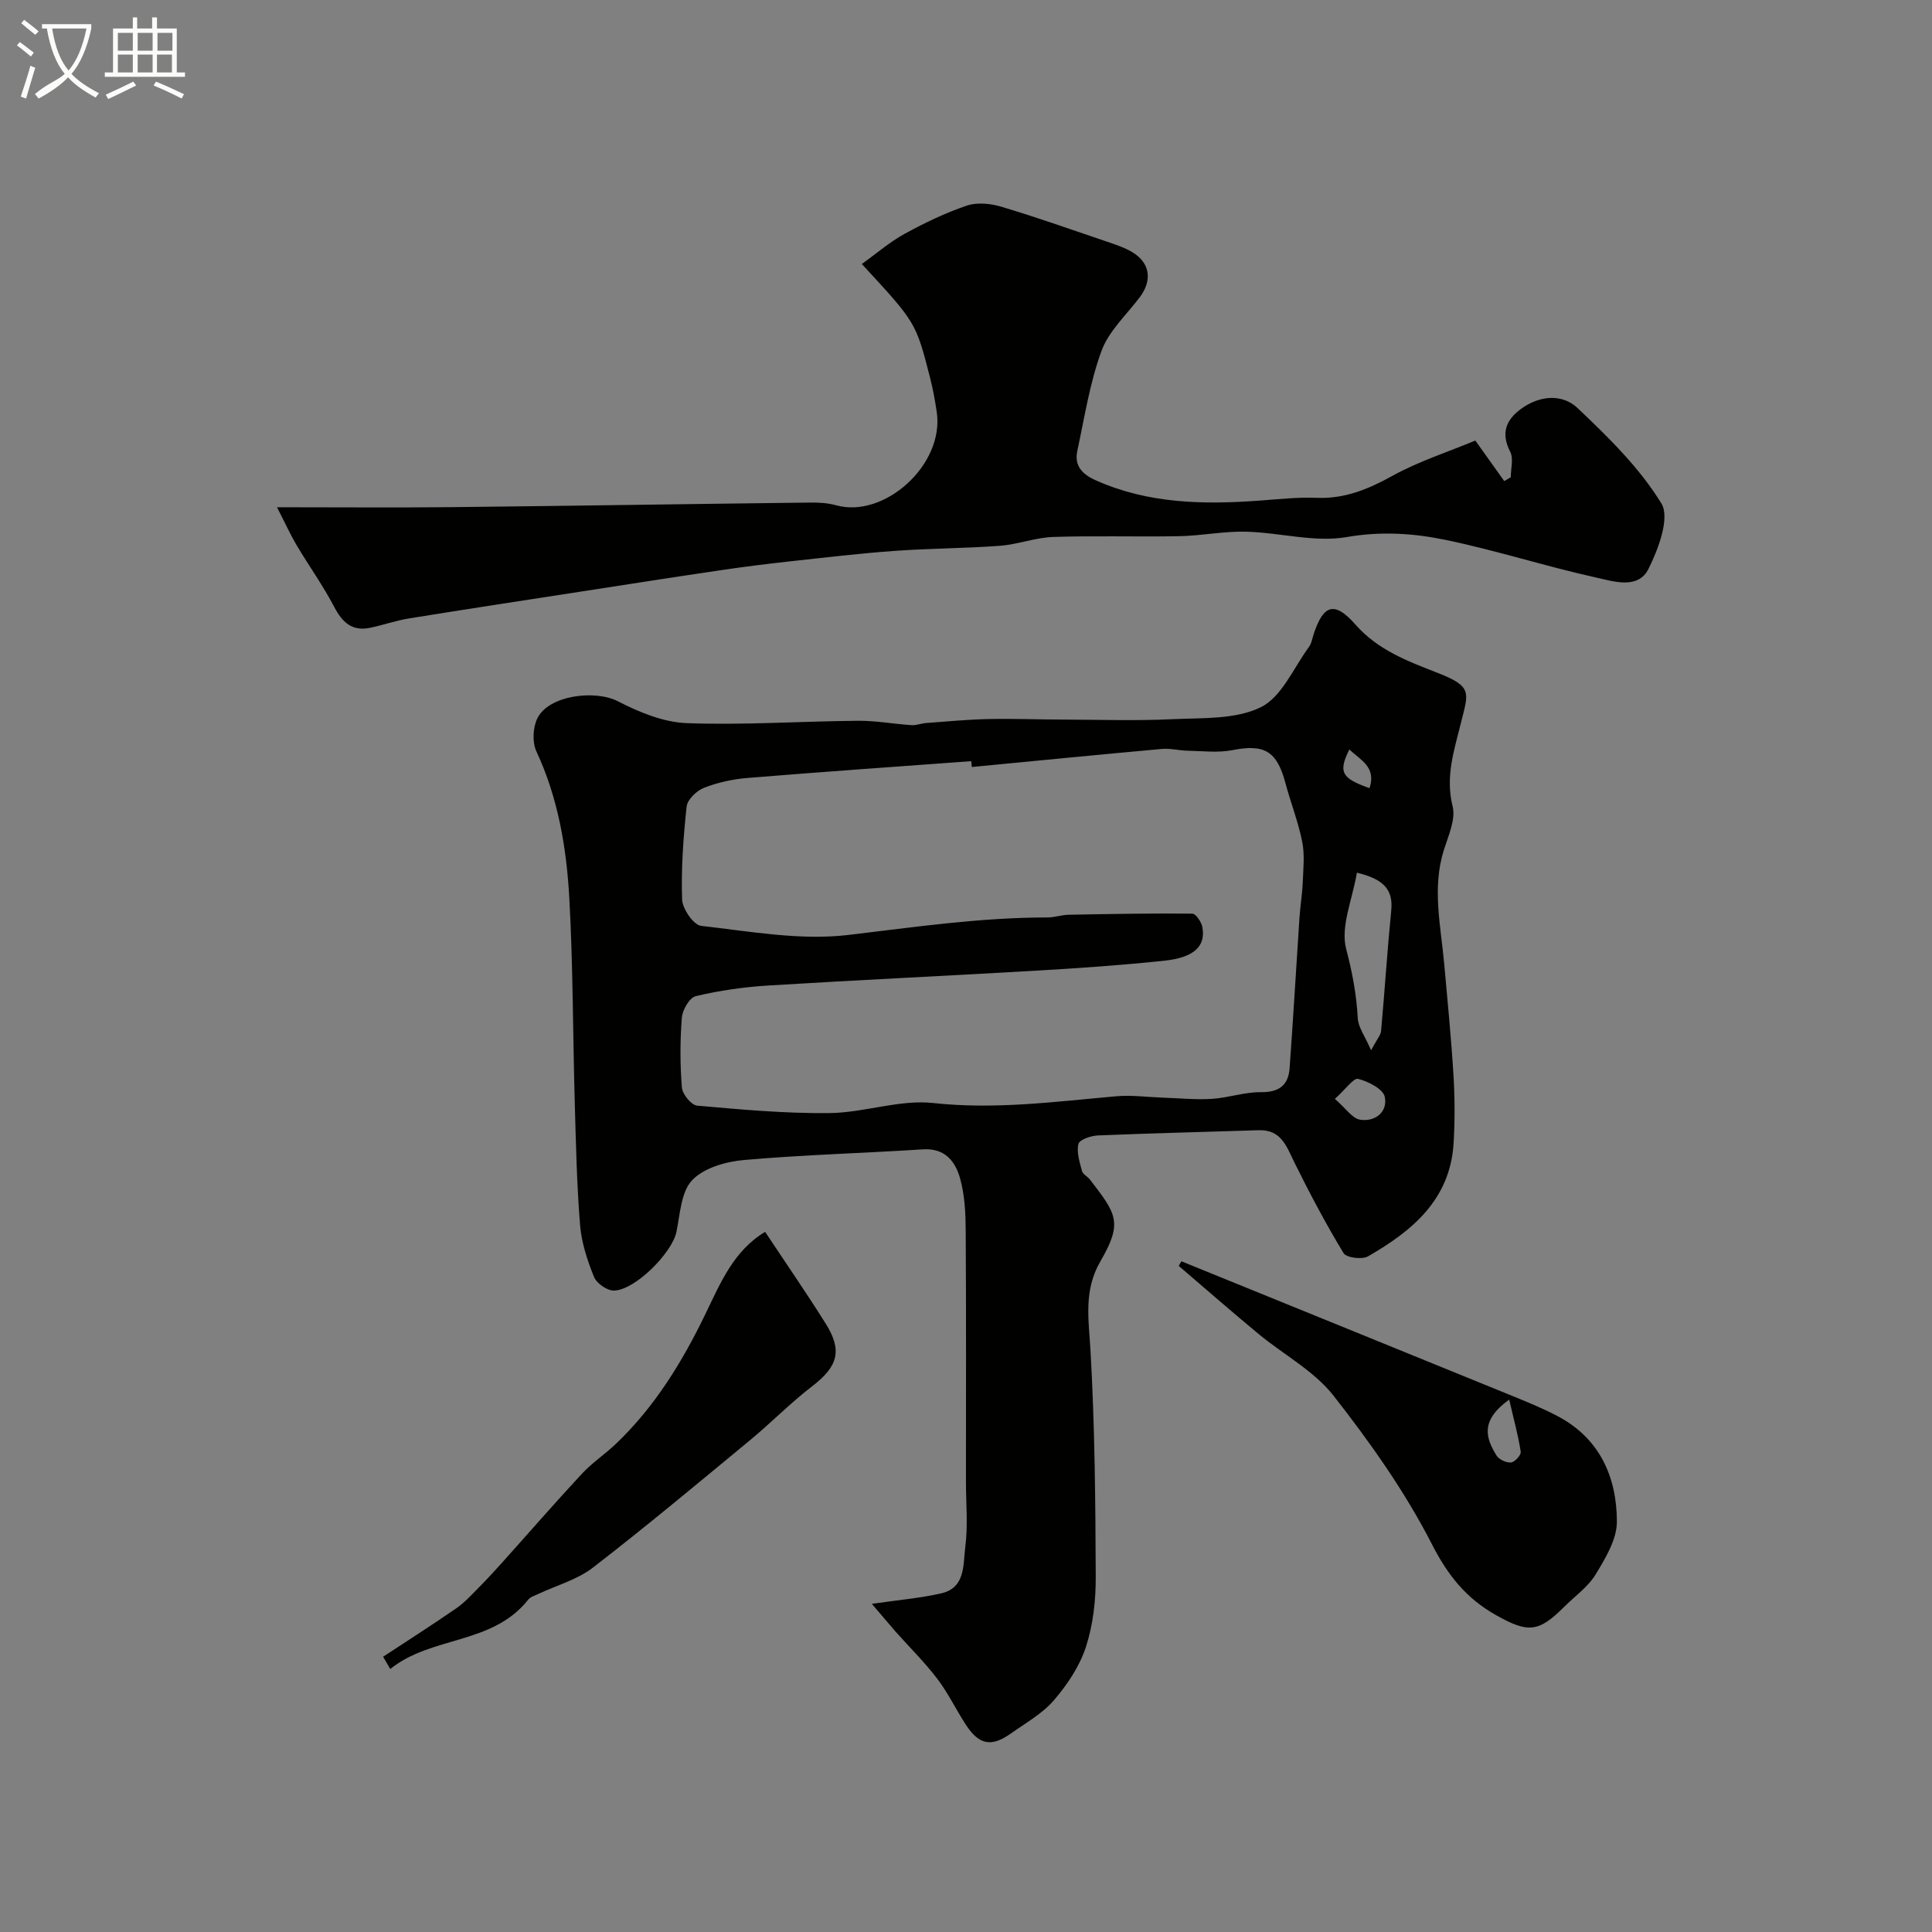 <svg enable-background="new 0 0 400 400" viewBox="0 0 400 400" xmlns="http://www.w3.org/2000/svg"><rect x="0" y="0" width="400" height="400" fill="#808080" stroke="none"/><path d="m6.4 11.7c-1-.8-1.9-1.6-2.9-2.3l.6-.7c.9.7 1.9 1.4 2.9 2.2zm-2.1 8.3c.7-2.1 1.4-4.2 2-6.4.2.1.6.3 1 .4-.7 2.3-1.3 4.4-1.9 6.4zm3-12.8c-1.1-.9-2.1-1.7-2.9-2.4l.6-.7c1 .8 2 1.5 3 2.4zm1.4-1.3v-.9h10.2v.9c-.9 4.2-2.3 7.3-4.1 9.4 1.3 1.4 3.2 2.7 5.7 4-.2.2-.4.5-.7.9-2.5-1.4-4.4-2.7-5.7-4.2-1.4 1.5-3.5 3-6.1 4.4 0 0 0 0-.1-.1-.3-.4-.5-.7-.7-.8 2.7-2.3 4.7-2.8 6.2-4.2-1.8-2.2-3-5.3-3.7-9.4zm9.2 0h-7.1c.6 3.8 1.7 6.7 3.4 8.7 1.7-2 2.9-4.8 3.7-8.7z" fill="#fbfcfa"/><path d="m31.6 3.6h.9v2.3h4.1v9.1h1.7v.9h-16.6v-.9h1.7v-9.1h4.1v-2.3h.9v2.3h3.1v-2.3zm-4 13.3.6.8c-1.9.9-3.8 1.9-5.8 2.8-.2-.3-.3-.6-.5-.9 2-.9 3.9-1.8 5.7-2.7zm-3.2-10.1v3.7h3.1v-3.7zm0 4.5v3.7h3.1v-3.7zm4.1-4.5v3.7h3.1v-3.7zm0 4.5v3.7h3.1v-3.7zm9.1 9.1c-2.1-1.1-4.1-2-5.8-2.7l.5-.8c2.2.9 4.1 1.8 5.8 2.6zm-1.9-13.6h-3.1v3.7h3.1zm-3.2 4.5v3.7h3.1v-3.7z" fill="#fbfcfa"/><g fill="#010100"><path d="m180.5 332.06c5.44-.8 9.99-1.17 14.39-2.18 5.05-1.16 4.49-5.99 4.96-9.58.58-4.42.14-8.98.14-13.48 0-17.33.06-34.65-.05-51.98-.02-3.59-.19-7.31-1.13-10.74-.97-3.57-3.09-6.44-7.73-6.14-12.36.8-24.75 1.12-37.07 2.21-3.75.33-8.3 1.64-10.71 4.18-2.31 2.44-2.49 7.02-3.26 10.73-.89 4.29-8.52 12.03-12.93 12.12-1.4.03-3.58-1.48-4.12-2.81-1.38-3.42-2.59-7.08-2.89-10.73-.68-8.4-.86-16.85-1.1-25.29-.4-14.14-.35-28.31-1.13-42.43-.58-10.43-2.32-20.73-6.83-30.41-.87-1.88-.71-4.93.22-6.82 2.35-4.77 11.93-5.96 16.69-3.51 4.4 2.27 9.44 4.35 14.28 4.52 11.78.43 23.6-.39 35.4-.49 3.69-.03 7.39.66 11.09.9 1.01.07 2.03-.37 3.06-.44 4.29-.31 8.59-.73 12.89-.82 5.15-.11 10.31.1 15.47.11 7.53.03 15.07.28 22.58-.08 6.2-.29 13.06.1 18.32-2.48 4.33-2.12 6.77-8.13 9.96-12.47.55-.75.7-1.81 1.01-2.74 1.99-6.05 4.32-6.79 8.59-1.93 4.67 5.31 10.81 7.6 17.04 10.03 7.33 2.86 6.39 4.06 4.82 10.39-1.42 5.76-3.24 11.08-1.71 17.24.67 2.69-.87 6.06-1.8 8.99-2.5 7.92-.65 15.76.06 23.64.69 7.69 1.45 15.38 1.92 23.08.28 4.67.3 9.39.02 14.06-.71 11.65-8.56 18.15-17.73 23.41-1.23.7-4.47.28-5.05-.67-3.67-6.06-6.99-12.34-10.14-18.7-1.65-3.33-2.71-6.91-7.43-6.75-11.09.36-22.19.62-33.28 1.08-1.44.06-3.81.86-4.04 1.75-.43 1.71.25 3.76.73 5.6.18.7 1.17 1.15 1.67 1.81 5.44 7.08 6.85 8.81 2.15 16.9-3.54 6.09-2.41 12.11-2.05 18.56.89 15.56 1.02 31.18 1.08 46.78.02 4.85-.54 9.91-2.03 14.49-1.3 4-3.85 7.82-6.63 11.05-2.4 2.79-5.84 4.7-8.91 6.88-4.02 2.85-6.56 2.38-9.27-1.74-2.06-3.13-3.68-6.58-5.94-9.55-2.63-3.46-5.76-6.54-8.66-9.8-1.45-1.69-2.89-3.4-4.92-5.75zm20.7-173.26c-.04-.4-.07-.8-.11-1.21-15.45 1.14-30.91 2.21-46.35 3.48-3.05.25-6.16.93-8.99 2.04-1.52.59-3.43 2.43-3.59 3.87-.69 6.38-1.15 12.83-.94 19.23.06 1.95 2.37 5.3 3.94 5.48 10.14 1.14 20.53 3.07 30.5 1.88 13.73-1.63 27.36-3.63 41.22-3.62 1.46 0 2.91-.54 4.38-.56 8.53-.16 17.06-.32 25.59-.23.73.01 1.88 1.71 2.08 2.76.75 3.98-1.68 6.33-7.91 6.99-8.67.91-17.37 1.52-26.07 2.03-18.63 1.09-37.27 1.95-55.9 3.1-5.04.31-10.1 1.04-15 2.2-1.28.3-2.76 2.84-2.88 4.46-.38 4.8-.38 9.67.01 14.47.11 1.38 1.95 3.63 3.15 3.74 9.14.81 18.31 1.65 27.47 1.54 7.16-.09 14.44-2.84 21.42-2.08 12.82 1.4 25.29-.29 37.9-1.4 3.14-.28 6.34.17 9.52.28 3.42.11 6.85.47 10.25.26 3.41-.21 6.78-1.43 10.16-1.39 3.76.05 5.69-1.43 5.95-4.96.75-10.37 1.35-20.75 2.04-31.13.16-2.46.58-4.9.68-7.36.11-2.8.43-5.69-.11-8.39-.82-4.12-2.39-8.09-3.48-12.17-1.76-6.62-4.37-8.1-10.93-6.81-2.98.59-6.16.19-9.25.13-1.8-.03-3.62-.53-5.4-.37-13.14 1.19-26.25 2.48-39.35 3.74zm79.73 21.88c-.94 5.59-3.43 11.18-2.22 15.79 1.26 4.81 2.14 9.42 2.4 14.34.1 1.88 1.48 3.68 2.76 6.64 1.24-2.34 1.99-3.14 2.07-4 .75-8.31 1.28-16.64 2.1-24.94.42-4.25-1.45-6.47-7.11-7.83zm-4.56 46.83c2.29 1.98 3.61 4.06 5.22 4.31 3.14.5 5.77-1.64 5.11-4.73-.34-1.63-3.4-3.18-5.51-3.72-.93-.25-2.53 2.09-4.82 4.14zm7.18-64.33c1.45-4.45-1.94-5.83-4.18-8.02-2.3 4.67-1.69 5.95 4.18 8.02z"/><path d="m178.43 54.66c3.11-2.23 5.79-4.57 8.83-6.23 4.14-2.27 8.45-4.35 12.91-5.86 2.13-.72 4.91-.44 7.15.23 7.29 2.18 14.47 4.72 21.68 7.17 1.84.63 3.75 1.24 5.4 2.22 3.73 2.22 4.22 5.87 1.56 9.37-2.75 3.64-6.4 6.98-7.91 11.1-2.43 6.63-3.51 13.76-5.01 20.72-.67 3.12 1.13 4.87 3.84 6.07 10.87 4.85 22.29 5.04 33.85 4.2 3.95-.29 7.93-.74 11.87-.58 5.84.24 10.71-1.8 15.72-4.57 5.38-2.97 11.34-4.88 17.13-7.29 2.01 2.83 4 5.62 5.99 8.4.45-.27.9-.53 1.35-.8 0-1.78.61-3.87-.12-5.28-1.98-3.85-.87-6.6 2.25-8.88 3.81-2.78 8.5-3.19 11.69-.17 6.38 6.04 12.86 12.38 17.37 19.77 1.8 2.95-.63 9.44-2.69 13.55-2.16 4.3-7.27 2.56-10.89 1.76-10.46-2.31-20.71-5.64-31.2-7.8-6.62-1.36-13.29-1.8-20.35-.57-6.67 1.16-13.87-.93-20.85-1.11-4.6-.12-9.22.84-13.84.93-8.69.17-17.39-.13-26.07.16-3.7.12-7.35 1.55-11.07 1.83-7.27.54-14.59.53-21.86 1.06-7.2.52-14.38 1.37-21.56 2.16-4.72.52-9.43 1.1-14.13 1.8-9.37 1.38-18.73 2.84-28.09 4.29-12.26 1.89-24.52 3.76-36.76 5.74-2.72.44-5.35 1.39-8.06 1.94-3.67.74-5.68-1.13-7.35-4.31-2.3-4.4-5.22-8.48-7.77-12.75-1.22-2.05-2.21-4.24-4.09-7.91 12.92 0 24.49.1 36.07-.02 24.77-.26 49.54-.66 74.3-.95 1.8-.02 3.67.08 5.38.56 9.97 2.8 22.48-8.4 20.84-19.33-.36-2.42-.8-4.84-1.41-7.2-2.91-11.35-2.94-11.35-14.1-23.42z"/><path d="m244.6 261.14c22.53 9.16 45.07 18.31 67.6 27.5 3.44 1.4 6.91 2.79 10.2 4.51 8.78 4.59 12.32 12.59 12.36 21.85.02 3.67-2.35 7.59-4.39 10.95-1.6 2.63-4.35 4.55-6.59 6.79-5.27 5.27-7.46 5.36-14.04 1.66-6.14-3.45-9.95-8.18-13.27-14.67-5.58-10.9-12.8-21.1-20.38-30.77-4.04-5.15-10.35-8.5-15.52-12.78-5.57-4.61-11.02-9.38-16.52-14.08.16-.32.35-.64.55-.96zm67.86 28.63c-6.12 4.39-4.8 8.05-2.62 11.58.51.83 2.03 1.53 3 1.44.77-.07 2.11-1.54 2.01-2.21-.5-3.3-1.4-6.54-2.39-10.81z"/><path d="m79.32 343.01c5.07-3.34 10.19-6.6 15.18-10.05 1.7-1.18 3.13-2.77 4.61-4.26 1.63-1.64 3.2-3.35 4.75-5.07 5.55-6.18 10.99-12.45 16.64-18.53 2.11-2.27 4.77-4.02 7.03-6.18 8.03-7.66 13.73-16.96 18.52-26.87 3.1-6.41 5.84-13.09 12.36-17.01 4.35 6.57 8.61 12.72 12.57 19.05 3.51 5.62 2.44 8.87-2.87 12.95-4.48 3.44-8.46 7.53-12.83 11.14-10.76 8.89-21.48 17.85-32.53 26.38-3.25 2.51-7.53 3.67-11.33 5.46-.72.34-1.61.6-2.07 1.18-7.41 9.37-20.02 7.46-28.55 14.35-.49-.84-.99-1.69-1.48-2.54z"/></g></svg>